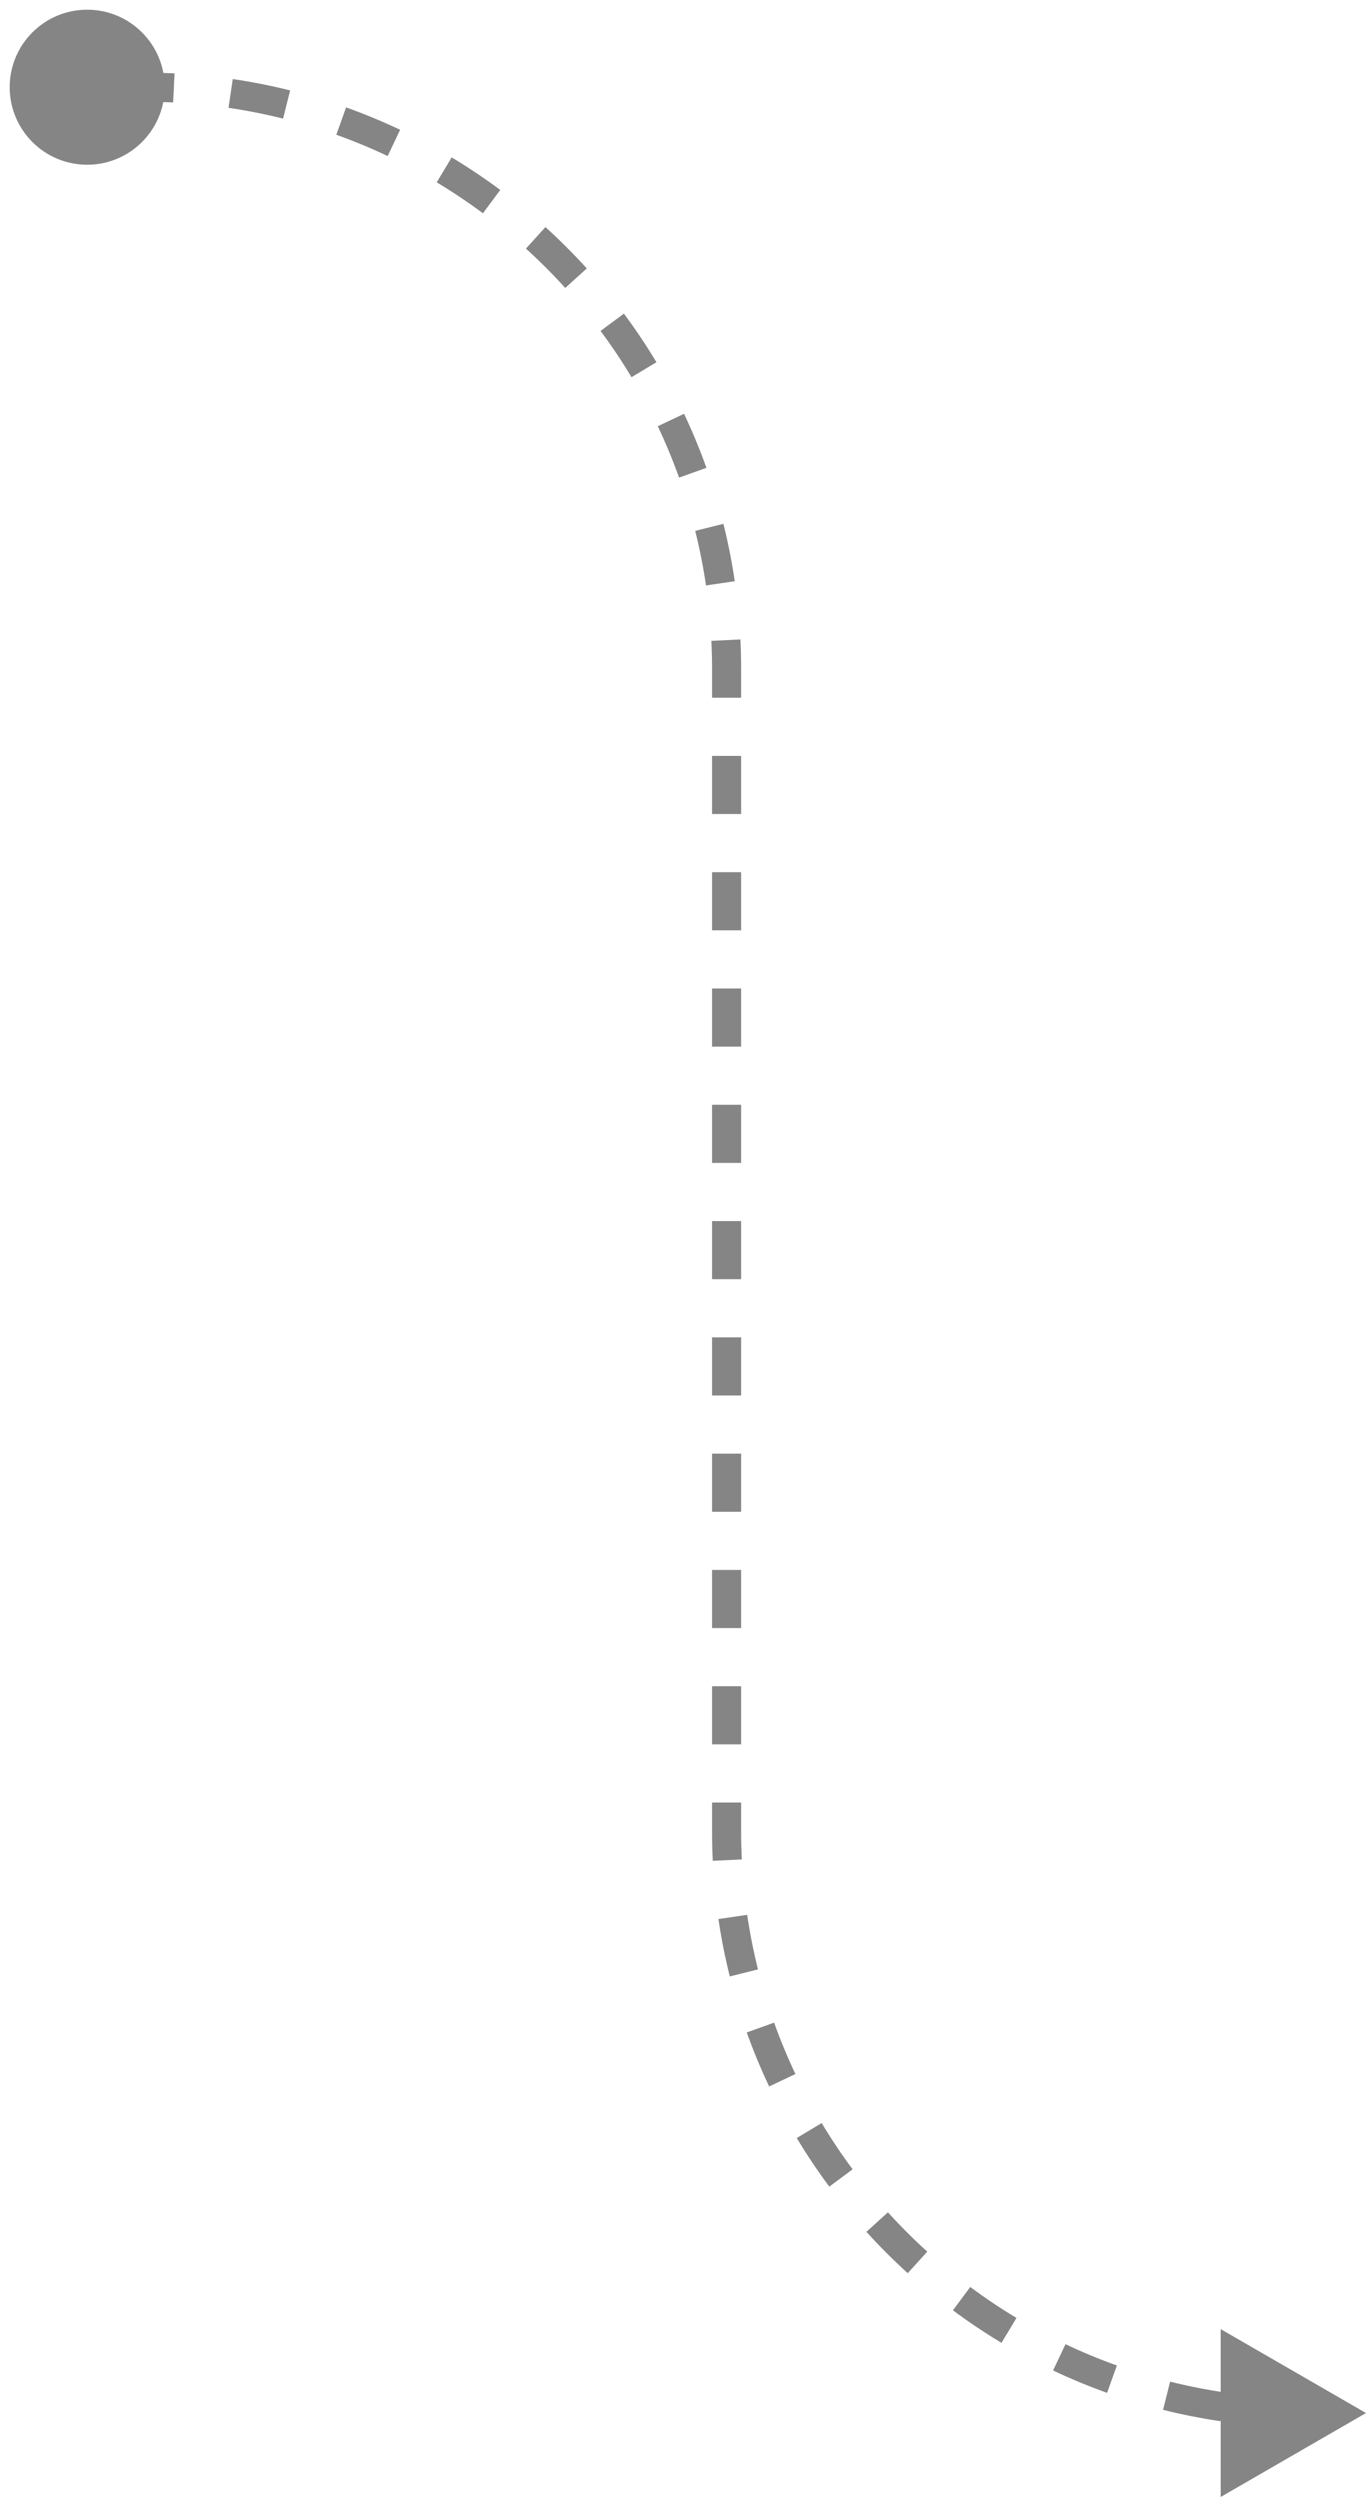 <?xml version="1.0" encoding="utf-8"?>
<svg xmlns="http://www.w3.org/2000/svg" fill="none" height="100%" overflow="visible" preserveAspectRatio="none" style="display: block;" viewBox="0 0 94 172" width="100%">
<path d="M0.667 6C0.667 8.946 3.054 11.333 6 11.333C8.946 11.333 11.333 8.946 11.333 6C11.333 3.054 8.946 0.667 6 0.667C3.054 0.667 0.667 3.054 0.667 6ZM94 166L84 160.227V171.774L94 166ZM6 7H7L7 5H6V7ZM9 7H10V5H9V7ZM10 7C10.642 7 11.281 7.016 11.915 7.046L12.012 5.049C11.345 5.016 10.675 5 10 5V7ZM15.726 7.417C16.998 7.604 18.251 7.853 19.48 8.16L19.965 6.22C18.672 5.897 17.355 5.635 16.017 5.439L15.726 7.417ZM23.143 9.27C24.35 9.702 25.529 10.191 26.678 10.736L27.534 8.928C26.326 8.356 25.086 7.841 23.817 7.387L23.143 9.27ZM30.052 12.543C31.148 13.201 32.21 13.912 33.233 14.672L34.425 13.067C33.35 12.268 32.234 11.521 31.082 10.828L30.052 12.543ZM36.191 17.102C37.136 17.96 38.04 18.864 38.898 19.809L40.379 18.466C39.478 17.472 38.528 16.522 37.534 15.621L36.191 17.102ZM41.328 22.767C42.088 23.79 42.799 24.852 43.457 25.948L45.172 24.918C44.48 23.766 43.732 22.65 42.933 21.575L41.328 22.767ZM45.264 29.322C45.809 30.471 46.298 31.65 46.73 32.857L48.613 32.183C48.159 30.914 47.644 29.674 47.072 28.466L45.264 29.322ZM47.84 36.52C48.147 37.749 48.396 39.002 48.583 40.274L50.562 39.983C50.365 38.645 50.103 37.328 49.78 36.035L47.84 36.52ZM48.954 44.085C48.984 44.719 49 45.358 49 46H51C51 45.325 50.984 44.655 50.952 43.988L48.954 44.085ZM49 46V48H51V46H49ZM49 52V56H51V52H49ZM49 60V64H51V60H49ZM49 68V72H51V68H49ZM49 76V80H51V76H49ZM49 84V88H51V84H49ZM49 92L49 96H51L51 92H49ZM49 100V104H51V100H49ZM49 108V112H51V108H49ZM49 116V120H51V116H49ZM49 124V126H51V124H49ZM49 126C49 126.674 49.016 127.345 49.048 128.012L51.046 127.915C51.016 127.281 51 126.642 51 126H49ZM49.438 132.017C49.635 133.355 49.897 134.672 50.22 135.965L52.16 135.48C51.853 134.251 51.604 132.999 51.417 131.726L49.438 132.017ZM51.387 139.817C51.841 141.086 52.356 142.326 52.928 143.534L54.736 142.678C54.191 141.529 53.702 140.35 53.27 139.143L51.387 139.817ZM54.828 147.082C55.52 148.234 56.268 149.35 57.067 150.425L58.672 149.233C57.912 148.21 57.201 147.148 56.543 146.052L54.828 147.082ZM59.621 153.534C60.522 154.528 61.472 155.478 62.466 156.379L63.809 154.898C62.864 154.04 61.96 153.136 61.102 152.191L59.621 153.534ZM65.575 158.933C66.65 159.732 67.766 160.48 68.918 161.172L69.948 159.457C68.852 158.799 67.79 158.088 66.767 157.328L65.575 158.933ZM72.466 163.072C73.674 163.644 74.914 164.159 76.183 164.613L76.857 162.73C75.65 162.298 74.471 161.809 73.322 161.264L72.466 163.072ZM80.035 165.78C81.328 166.103 82.645 166.365 83.983 166.561L84.274 164.583C83.001 164.396 81.749 164.147 80.52 163.84L80.035 165.78ZM87.988 166.951C88.655 166.984 89.326 167 90 167V165C89.358 165 88.719 164.984 88.085 164.954L87.988 166.951ZM90 167H91V165H90V167Z" fill="#858585" id="Dash, 50"/>
</svg>